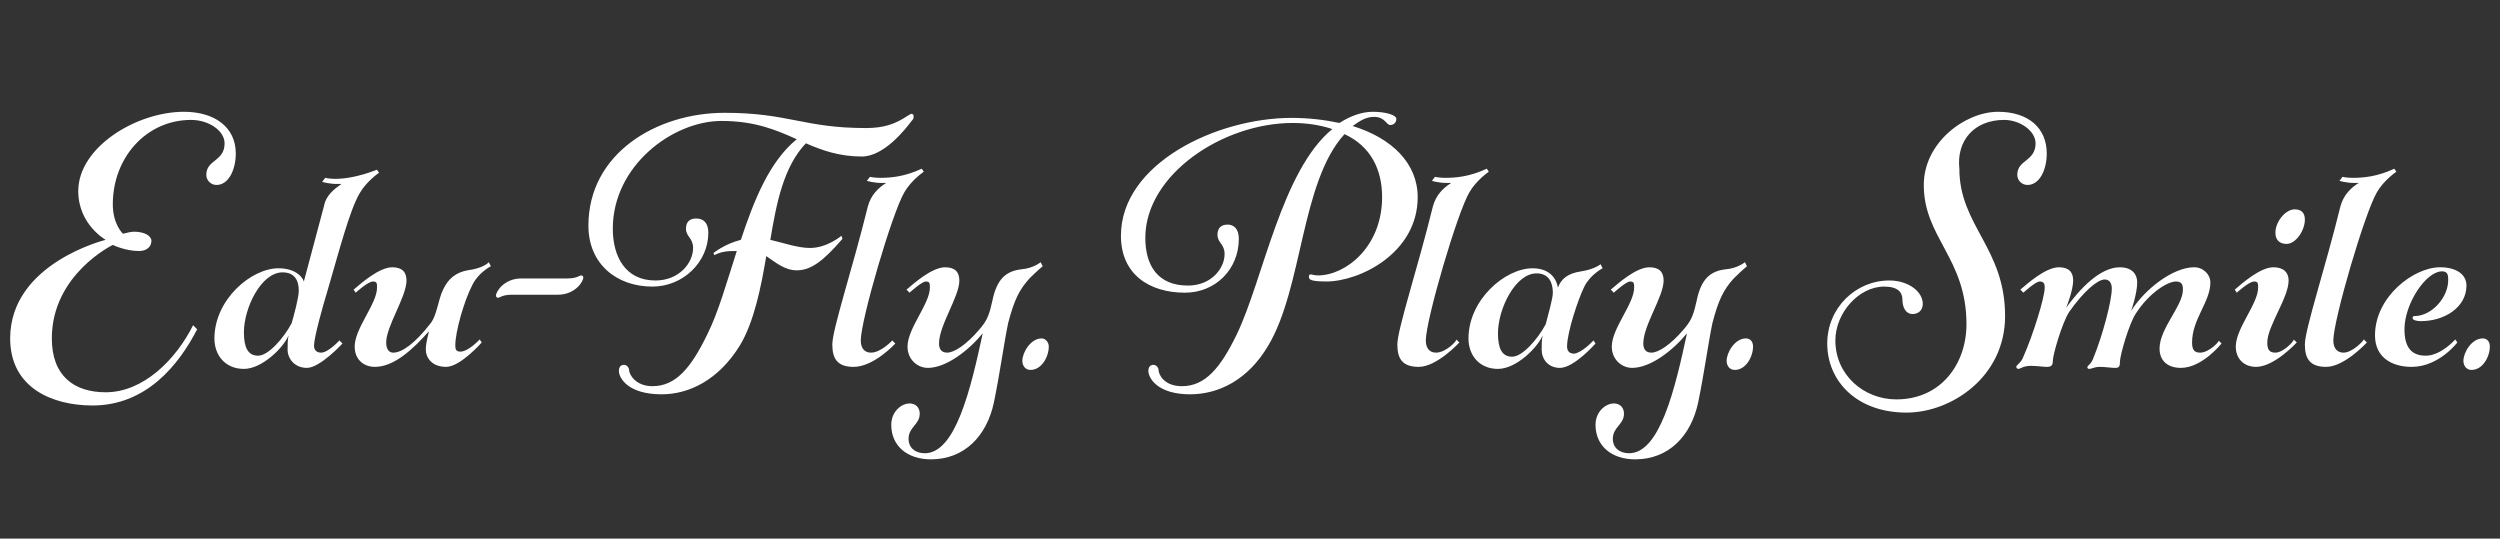 <?xml version="1.0" encoding="UTF-8"?> <svg xmlns="http://www.w3.org/2000/svg" xmlns:xlink="http://www.w3.org/1999/xlink" version="1.1" id="Layer_1" x="0px" y="0px" viewBox="0 0 246 53" style="enable-background:new 0 0 246 53;" xml:space="preserve"><rect x="0" y="0" width="246" height="53" fill="#333333" stroke="none"/> <style type="text/css"> .st0{fill:#FFFFFF;} </style> <path class="st0" d="M21.3,18.2c-0.5,0-1-0.4-1-1c0-1.5,1.8-1.3,1.8-3.1c0-1.2-1.5-2.3-3.3-2.3c-4.4,0-7.7,3.7-7.7,8.3 c0,2,1,2.9,1,2.9c0.4-0.1,0.8-0.2,1.1-0.2c1,0,1.7,0.4,1.7,0.9c0,0.6-0.5,1-1.2,1c-1.4,0-2.6-0.6-2.6-0.6s-6,2.9-6,9.2 c0,3.7,2.2,5.3,5.3,5.3c3.7,0,6.9-3.2,8.6-6.6l0.4,0.4c-1.8,3.5-5,7.5-10.3,7.5c-3.9,0-8.1-1.7-8.1-6.6c0-7.4,9.4-9.7,9.4-9.7 s-2.7-1.5-2.7-4.8c0-4.3,5.7-7.8,10.4-7.8c3,0,5.1,1.5,5.1,4.1C23.2,16.7,22.5,18.2,21.3,18.2z M33.4,33.5l0.3,0.3 c0,0-2.2,2.4-3.5,2.4c-1.2,0-1.9-0.9-1.9-1.8c0-0.4,0-1,0.1-1.4c-0.5,1.2-2.6,3.3-4.4,3.3c-1.8,0-2.9-1.3-2.9-3 c0-3.8,3.6-6.9,6.3-6.9c1.5,0,2.3,0.7,2.5,1.3c0,0,1.5-5.6,2-7.5c0.2-1,1-1.6,1.7-2.1c-0.2,0-0.3,0-0.5,0c-0.7,0-1.4-0.2-1.4-0.2 l0.3-0.4c0,0,0.4,0.1,1,0.1c0.9,0,2.3-0.2,4.1-0.9l0.2,0.3c0,0-1.2,0.8-1.9,2c-1,1.7-2,5.6-3.2,9.7c-0.4,1.3-1.3,4.5-1.3,5.3 c0,0.5,0.3,0.7,0.7,0.7C32.3,34.7,33.4,33.5,33.4,33.5z M29.4,28.6c0-1-0.4-1.8-1.6-1.8c-2.1,0-3.8,3.5-3.8,5.9 c0,1.5,0.4,2.3,1.4,2.3c1,0,2.5-1.7,3.3-3.2C28.9,31.1,29.4,29.3,29.4,28.6z M48.3,26.2l-0.2-0.4c0,0-0.5,0.6-2.1,0.8 c-1.1,0.2-1.9,0.8-2.4,1.9c-0.5,1-0.6,2.6-1.3,3.4c-1.4,1.8-2.7,2.8-3.6,2.8c-0.4,0-0.7-0.3-0.7-1c0-1.6,2-4.5,2-6.1 c0-0.8-0.4-1.3-1.4-1.3c-1.3,0-3.1,1.6-3.8,2.2l0.2,0.3c0,0,1.2-1.1,1.7-1.1c0.4,0,0.4,0.2,0.4,0.6c0,1.6-2.2,4-2.2,5.8 c0,1.2,0.8,2,2,2c1.9,0,3.8-1.8,5.3-3.5c0,0.2-0.3,1-0.3,1.8s0.6,1.7,2,1.7c1.4,0,3.5-2.4,3.5-2.4l-0.2-0.3c0,0-1.1,1.2-1.9,1.2 c-0.4,0-0.5-0.2-0.5-0.6c0-1.4,0.9-4.5,1.7-6C47.1,26.8,48.3,26.2,48.3,26.2z M57.2,27.1c-0.2,0-0.4,0.3-1.4,0.3h-4.5 c-1.7,0-2.5,1.3-2.5,1.7c0,0.1,0.1,0.2,0.2,0.2c0.2,0,0.4-0.3,1.4-0.3h4.5c1.7,0,2.5-1.3,2.5-1.7C57.4,27.2,57.3,27.1,57.2,27.1z M82.8,23.2c0,0-1.4,1.2-3.1,1.2c-1.2,0-2.6-0.5-3.9-0.8c0.6-3.6,1.3-7.2,3.5-9.5c1.6,0.7,3.3,1.3,5.5,1.3c2.2,0,4.3-2.7,4.9-3.5 c0.2-0.2,0.2-0.3,0.2-0.5c0-0.1-0.1-0.2-0.2-0.2c-0.1,0-0.2,0.1-0.4,0.2c-1.2,0.8-2.3,1.2-4.1,1.2c-6.1,0-7.6-1.5-13.9-1.5 c-6.7,0-13.4,4-13.4,11.1c0,3.8,2.8,6,6.3,6c3,0,5.5-2.4,5.5-5.3c0-1-0.5-1.4-1.2-1.4c-0.7,0-1,0.4-1,1c0,0.8,0.7,0.9,0.7,1.9 c0,1.5-1.4,3.2-3.7,3.2c-3,0-4.2-2.4-4.2-5.1c0-6.2,5.9-10.6,10.7-10.6c3.3,0,5.4,0.9,7.4,1.8c-2.7,2.2-4.2,6-5.5,9.9 c-1.6,0.4-2.7,1.3-2.7,1.3l0.1,0.2c0.8-0.4,1.4-0.4,2.2-0.4c-1,3.1-1.8,6-2.9,8.2c-1.6,3.3-3.1,5.1-5.4,5.1c-1.7,0-2.3-1.2-2.3-1.6 c0-0.2-0.2-0.5-0.5-0.5c-0.3,0-0.5,0.2-0.5,0.6c0,0.7,0.9,2.3,4.2,2.3c2.7,0,5.6-1.4,7.7-4.8c1.4-2.3,2.1-5.8,2.6-8.8 c0.9,0.6,1.8,1.4,3,1.4c1.4,0,2.6-0.9,4.5-3.1L82.8,23.2z M88.1,33.8l-0.3-0.3c0,0-1.1,1.2-2.1,1.2c-0.6,0-1-0.4-1-1.2 c0-2,3.1-12.6,4.3-14.6c0.7-1.2,1.9-2,1.9-2l-0.2-0.3c-1.7,0.8-3.1,0.9-4.1,0.9c-0.6,0-1-0.1-1-0.1l-0.3,0.4c0,0,0.7,0.2,1.4,0.2 c0.2,0,0.4,0,0.5,0c-0.8,0.5-1.5,1.2-1.8,2.3c-1.5,6.1-3.5,12.1-3.5,13.6c0,1.4,0.5,2.2,2.1,2.2C86,36.1,88.1,33.8,88.1,33.8z M102.6,26.2l-0.2-0.4c0,0-0.7,0.6-1.9,0.7c-1.8,0.2-2.5,1.3-2.9,3.3c-0.3,1.4-0.6,1.9-1.3,2.7c-1.2,1.4-2.4,2.2-3.1,2.2 c-0.6,0-0.8-0.4-0.8-0.9c0-1.8,2-4.6,2-6.2c0-0.8-0.4-1.3-1.4-1.3c-1.3,0-3.1,1.6-3.8,2.2l0.3,0.3c0,0,1.2-1.1,1.6-1.1 c0.4,0,0.4,0.2,0.4,0.6c0,1.6-2.2,4-2.2,5.8c0,1.3,1,2.1,2,2.1c1.8,0,4-1.7,5.4-3.4c-1.2,5.6-2.7,11.8-5.7,11.8 c-1,0-1.6-0.6-1.6-1.4c0-1.2,1.1-1.4,1.1-2.5c0-0.6-0.4-1-1-1c-0.8,0-1.8,0.8-1.8,2.1c0,2.1,1.6,3.4,3.9,3.4c3.3,0,5.5-2.3,6.2-5.6 c0.6-2.9,1-5.9,1.4-7.8c0.6-2.3,1.1-3.3,2.1-4.4C102.1,26.6,102.6,26.2,102.6,26.2z M102.5,33.3c-1.1,0-1.9,1.4-1.9,2.2 c0,0.5,0.3,0.9,0.8,0.9c1.1,0,1.8-1.3,1.8-2.3C103.2,33.7,102.9,33.3,102.5,33.3z M133.1,12.4c0.7-0.5,1.3-0.9,2.1-0.9 c1.1,0,1.2,0.8,1.6,0.8c0.3,0,0.6-0.2,0.6-0.6c0-0.4-1.1-0.7-2.3-0.7c-1.1,0-2.2,0.4-3.3,1.1c-1.4-0.3-3-0.5-4.7-0.5 c-7.4,0-16.8,4.5-16.8,11.6c0,3.8,2.8,5.6,6.3,5.6c3,0,5.3-2.3,5.3-5.3c0-1-0.5-1.4-1.1-1.4c-0.7,0-1,0.4-1,1c0,0.8,0.7,0.9,0.7,1.9 c0,1.4-1.3,3.1-3.6,3.1c-3,0-4.2-2-4.2-4.7c0-6.2,7.6-11.3,14.5-11.3c1.4,0,2.7,0.2,3.9,0.6c-5,4.1-6.8,14.8-9.4,20.2 c-1.6,3.3-3.1,5.1-5.4,5.1c-1.8,0-2.3-1.2-2.3-1.6c0-0.2-0.2-0.5-0.5-0.5s-0.5,0.2-0.5,0.6c0,0.7,0.9,2.3,4.1,2.3 c2.8,0,5.7-1.4,7.7-4.8c3.4-5.7,3.2-16.1,7.5-20.8c2.6,1.2,3.7,3.5,3.7,6.2c0,4.9-3.6,7.7-6.3,7.7c-0.4,0-0.6-0.1-0.7-0.1 c-0.2,0-0.2,0.1-0.2,0.3c0,0.3,0.6,0.4,1.7,0.4c3.3,0,9-2.8,9-8.3C139.5,16.1,137,13.6,133.1,12.4z M141.3,34.7c-0.6,0-1-0.4-1-1.2 c0-2,3.1-12.6,4.3-14.6c0.7-1.2,1.9-2,1.9-2l-0.2-0.3c-1.7,0.8-3.1,0.9-4.1,0.9c-0.6,0-1-0.1-1-0.1l-0.3,0.4c0,0,0.7,0.2,1.4,0.2 c0.2,0,0.4,0,0.5,0c-0.8,0.5-1.5,1.2-1.8,2.3c-1.5,6.1-3.5,12.1-3.5,13.6c0,1.4,0.5,2.2,2.1,2.2c1.8,0,4-2.4,4-2.4l-0.3-0.3 C143.4,33.5,142.3,34.7,141.3,34.7z M156.8,33.5l0.2,0.3c0,0-2.1,2.4-3.5,2.4c-1.2,0-1.8-0.9-1.8-1.8c0-0.4,0-1,0.1-1.4 c-0.5,1.2-2.6,3.3-4.4,3.3c-1.8,0-2.9-1.3-2.9-3c0-3.8,3.6-6.9,6.3-6.9c1.5,0,2.3,0.8,2.5,1.9c0.3-0.8,0.9-1.4,2.3-1.6 c1.3-0.2,1.9-0.7,1.9-0.7l0.2,0.4c0,0-1.2,0.6-1.8,1.8c-0.6,1.2-1.7,4.5-1.7,5.9c0,0.5,0.3,0.7,0.7,0.7 C155.7,34.7,156.8,33.5,156.8,33.5z M152.8,28.8c0-1-0.4-1.9-1.6-1.9c-2.1,0-3.8,3.5-3.8,5.9c0,1.5,0.4,2.3,1.4,2.3 c1,0,2.5-1.7,3.3-3.2C152.3,31.1,152.8,29.4,152.8,28.8z M171.9,26.2l-0.2-0.4c0,0-0.7,0.6-1.9,0.7c-1.8,0.2-2.5,1.3-2.9,3.3 c-0.3,1.4-0.6,1.9-1.3,2.7c-1.2,1.4-2.4,2.2-3.1,2.2c-0.6,0-0.8-0.4-0.8-0.9c0-1.8,2-4.6,2-6.2c0-0.8-0.4-1.3-1.4-1.3 c-1.3,0-3.1,1.6-3.8,2.2l0.3,0.3c0,0,1.2-1.1,1.6-1.1c0.4,0,0.4,0.2,0.4,0.6c0,1.6-2.2,4-2.2,5.8c0,1.3,1,2.1,2,2.1 c1.8,0,4-1.7,5.4-3.4c-1.2,5.6-2.7,11.8-5.7,11.8c-1,0-1.6-0.6-1.6-1.4c0-1.2,1.1-1.4,1.1-2.5c0-0.6-0.4-1-1-1 c-0.8,0-1.8,0.8-1.8,2.1c0,2.1,1.6,3.4,3.9,3.4c3.3,0,5.5-2.3,6.2-5.6c0.6-2.9,1-5.9,1.4-7.8c0.6-2.3,1.1-3.3,2.1-4.4 C171.4,26.6,171.9,26.2,171.9,26.2z M171.8,33.3c-1.1,0-1.9,1.4-1.9,2.2c0,0.5,0.3,0.9,0.8,0.9c1.1,0,1.8-1.3,1.8-2.3 C172.5,33.7,172.3,33.3,171.8,33.3z M197.2,11.8c1.6,0,3.1,1.1,3.1,2.3c0,1.8-1.8,1.6-1.8,3.1c0,0.6,0.5,1,1,1 c1.2,0,1.9-1.5,1.9-3.1c0-2.5-1.8-4.1-4.8-4.1c-3.2,0-7.3,3-7.3,7.2c0,5.2,4.2,7.2,4.2,13.7c0,3.9-2.5,7.4-6.9,7.4 c-3.2,0-6-2.4-6-5.8c0-2.7,2.3-5.3,4.8-5.3c1.4,0,1.8,0.6,1.8,1.3c0,0.7,0.3,1.4,1,1.4c0.6,0,1-0.4,1-1c0-1.2-1.4-2.3-3.3-2.3 c-3.3,0-6.1,2.7-6.1,6.2c0,3.7,2.9,6.8,7.8,6.8c4.4,0,9.7-3.5,9.7-9.5c0-6.7-4.5-8.9-4.5-14.5C192.5,13.8,194.3,11.8,197.2,11.8z M216.5,34.7c-0.6,0-0.8-0.3-0.8-1c0-2.3,1.8-4,1.8-5.9c0-0.8-0.7-1.5-1.6-1.5c-2.1,0-4.9,2.2-6.2,4.3c0,0,0.6-1.7,0.6-2.8 c0-0.9-0.6-1.5-1.7-1.5c-2,0-4,2.2-5.3,4c0.1-0.2,0.7-1.8,0.7-2.7c0-0.8-0.4-1.3-1.4-1.3c-1.3,0-3.1,1.6-3.8,2.2l0.3,0.3 c0,0,1.2-1.1,1.6-1.1c0.4,0,0.5,0.2,0.5,0.6c0,1-1.2,4.8-2.1,6.8c-0.2,0.6-0.7,0.8-0.7,1c0,0.1,0.1,0.2,0.2,0.2 c0.2,0,0.5-0.3,1.2-0.3c0.7,0,1.2,0.1,1.6,0.1s0.6-0.1,0.6-0.6c0-0.6,0.9-3.7,1.6-4.8c1.4-2,2.8-3.2,3.5-3.2c0.5,0,0.7,0.4,0.7,0.9 c0,1.2-0.9,4.6-1.8,6.8c-0.2,0.6-0.6,0.8-0.6,0.9c0,0.1,0,0.2,0.2,0.2c0.2,0,0.5-0.2,1-0.2c0.6,0,1.1,0.1,1.5,0.1 c0.4,0,0.5-0.1,0.5-0.6c0-0.6,0.9-3.8,1.6-4.8c1.3-2,3.1-3.1,3.9-3.1c0.5,0,0.7,0.2,0.7,0.8c0,1.6-2.3,3.8-2.3,5.8 c0,1.2,0.8,1.9,2.1,1.9c2.1,0,4-2.4,4-2.4l-0.3-0.3C218.5,33.5,217.4,34.7,216.5,34.7z M225.8,20.6c-0.9,0-1.9,1.2-1.9,2.3 c0,0.8,0.5,1.1,1.1,1.1c0.9,0,1.8-1.3,1.8-2.4C226.8,20.9,226.4,20.6,225.8,20.6z M223.9,34.7c-0.6,0-0.8-0.3-0.8-1 c0-1.6,2.1-4.4,2.1-6.1c0-0.8-0.5-1.3-1.5-1.3c-1.3,0-3.1,1.6-3.8,2.2l0.2,0.3c0,0,1.2-1.1,1.7-1.1c0.4,0,0.4,0.2,0.4,0.6 c0,1.6-2.2,4-2.2,5.8c0,1.2,0.8,2,2,2c1.8,0,4-2.4,4-2.4l-0.3-0.3C225.8,33.5,224.7,34.7,223.9,34.7z M230.6,34.7 c-0.6,0-1-0.4-1-1.2c0-2,3.1-12.6,4.3-14.6c0.7-1.2,1.9-2,1.9-2l-0.2-0.3c-1.7,0.8-3.1,0.9-4.1,0.9c-0.6,0-1-0.1-1-0.1l-0.3,0.4 c0,0,0.7,0.2,1.4,0.2c0.2,0,0.4,0,0.5,0c-0.8,0.5-1.5,1.2-1.8,2.3c-1.5,6.1-3.5,12.1-3.5,13.6c0,1.4,0.5,2.2,2.1,2.2 c1.8,0,4-2.4,4-2.4l-0.3-0.3C232.6,33.5,231.5,34.7,230.6,34.7z M237.6,31.1c-0.1,0-0.2,0-0.2,0.2c0,0.2,0.4,0.3,0.8,0.3 c2.4,0,4.5-1.4,4.5-3.5c0-1.1-1-1.8-2.6-1.8c-2.6,0-6.4,2.9-6.4,6.7c0,2.2,1.7,3.1,3.6,3.1c2.7,0,4.5-2.4,4.5-2.4l-0.2-0.3 c0,0-1.4,1.6-2.9,1.6c-1.4,0-2.1-0.8-2.1-2.6c0-2.5,2.1-5.7,3.7-5.7c0.4,0,0.6,0.2,0.6,0.7C241,29.2,239.3,31.1,237.6,31.1z M244.3,33.3c-1.1,0-1.9,1.4-1.9,2.2c0,0.5,0.3,0.9,0.8,0.9c1.1,0,1.8-1.3,1.8-2.3C245,33.7,244.8,33.3,244.3,33.3z"></path> </svg> 